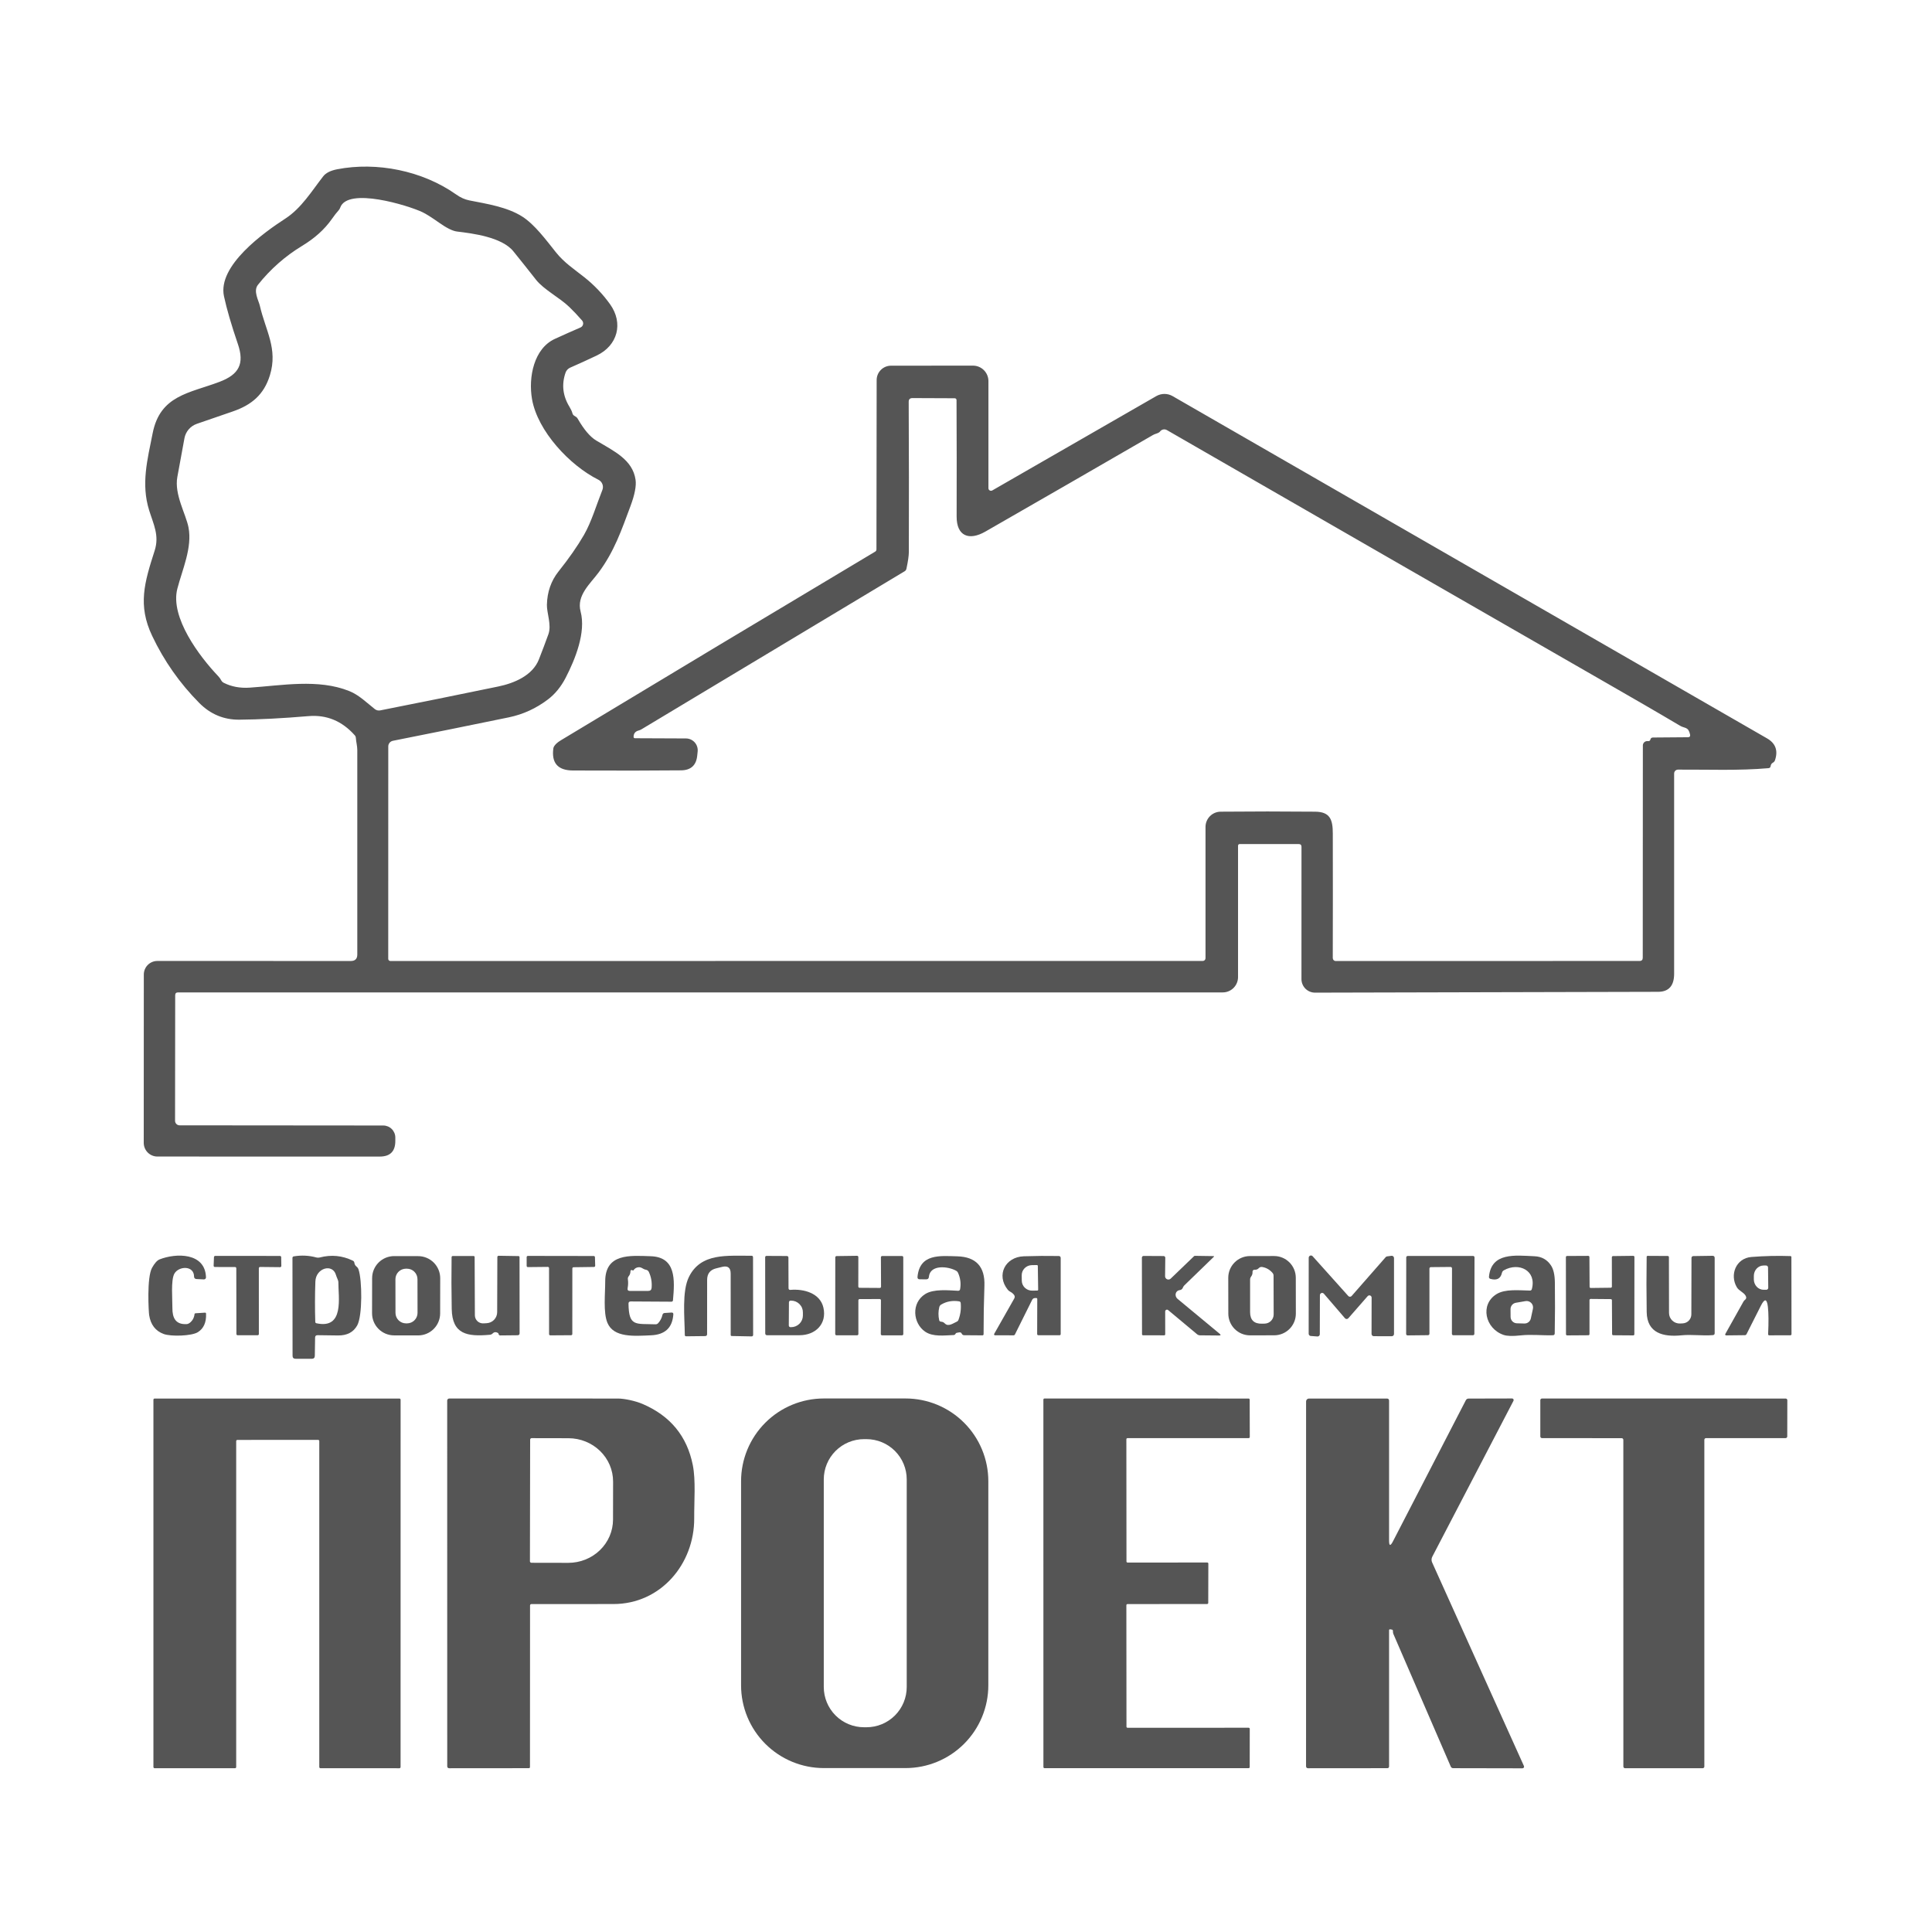 <?xml version="1.0" encoding="UTF-8"?> <svg xmlns="http://www.w3.org/2000/svg" width="300" height="300" viewBox="0 0 300 300" fill="none"> <path d="M27.204 154.546L27.183 174.032C27.183 174.125 27.201 174.218 27.236 174.303C27.272 174.389 27.324 174.468 27.39 174.533C27.456 174.599 27.534 174.651 27.62 174.687C27.706 174.722 27.798 174.741 27.891 174.741L59.512 174.768C60.008 174.768 60.485 174.965 60.836 175.316C61.187 175.667 61.385 176.144 61.385 176.641V177.172C61.385 178.786 60.578 179.592 58.964 179.592L24.44 179.587C23.878 179.587 23.339 179.363 22.941 178.964C22.544 178.566 22.32 178.025 22.32 177.462L22.331 151.326C22.331 150.766 22.553 150.23 22.947 149.834C23.342 149.439 23.877 149.217 24.435 149.217L54.478 149.222C55.147 149.222 55.481 148.887 55.481 148.218C55.471 137.303 55.471 126.725 55.481 116.485C55.481 115.825 55.304 115.261 55.256 114.574C55.245 114.421 55.188 114.286 55.084 114.172C53.106 111.95 50.71 110.959 47.898 111.199C43.866 111.542 40.29 111.726 37.17 111.752C34.751 111.773 32.671 110.904 30.928 109.143C27.905 106.091 25.472 102.625 23.63 98.743C21.365 93.977 22.417 90.472 24.016 85.498C24.767 83.152 23.839 81.419 23.163 79.251C21.875 75.124 22.9 71.356 23.7 67.288C24.864 61.369 29.372 61.074 34.084 59.292C37.127 58.143 37.98 56.48 36.939 53.426C35.927 50.464 35.208 47.995 34.782 46.02C33.746 41.249 41.002 36.086 44.313 33.939C46.803 32.324 48.403 29.667 50.19 27.376C50.601 26.85 51.32 26.487 52.347 26.286C58.503 25.09 65.603 26.496 70.857 30.215C71.515 30.68 72.186 30.98 72.87 31.116C75.58 31.653 78.735 32.131 81.086 33.623C83.018 34.846 84.789 37.261 86.335 39.193C87.612 40.787 89.152 41.796 90.725 43.041C92.256 44.254 93.59 45.653 94.728 47.238C96.832 50.174 95.93 53.657 92.635 55.218C91.186 55.905 89.818 56.53 88.53 57.091C88.365 57.164 88.218 57.27 88.096 57.402C87.974 57.534 87.881 57.689 87.821 57.859C87.181 59.691 87.383 61.462 88.428 63.172C88.657 63.551 88.809 63.882 88.884 64.165C88.925 64.33 89.029 64.472 89.174 64.562C89.274 64.619 89.369 64.678 89.458 64.739C89.551 64.803 89.63 64.889 89.694 64.997C90.674 66.707 91.642 67.846 92.598 68.415C95.437 70.1 98.233 71.404 98.689 74.496C98.828 75.44 98.564 76.809 97.895 78.601C96.51 82.31 95.404 85.589 92.957 88.889C91.648 90.65 89.49 92.463 90.156 94.959C91.009 98.168 89.34 102.322 87.848 105.22C87.115 106.641 86.19 107.773 85.073 108.617C83.242 110.006 81.224 110.929 79.02 111.387C73.016 112.625 67.011 113.839 61.004 115.031C60.802 115.072 60.621 115.181 60.49 115.34C60.36 115.5 60.289 115.7 60.29 115.905L60.285 148.895C60.285 148.981 60.319 149.065 60.38 149.126C60.442 149.188 60.525 149.222 60.612 149.222L186.762 149.217C186.876 149.217 186.985 149.172 187.066 149.092C187.146 149.013 187.191 148.905 187.191 148.793V128.404C187.191 127.781 187.437 127.183 187.875 126.74C188.313 126.297 188.908 126.045 189.531 126.038C194.347 125.991 199.24 125.991 204.209 126.038C206.56 126.054 206.957 127.304 206.957 129.44C206.971 135.93 206.97 142.37 206.952 148.76C206.952 148.884 207.001 149.003 207.089 149.091C207.176 149.178 207.295 149.227 207.419 149.227L254.592 149.217C254.921 149.217 255.086 149.05 255.086 148.718L255.102 115.75C255.102 115.655 255.122 115.561 255.162 115.474C255.201 115.387 255.258 115.31 255.329 115.246C255.401 115.183 255.485 115.136 255.576 115.107C255.667 115.078 255.764 115.068 255.859 115.079C256.088 115.108 256.224 115.031 256.267 114.848C256.317 114.63 256.453 114.521 256.674 114.521L262.095 114.478C262.381 114.474 262.494 114.333 262.433 114.054C262.159 112.809 261.628 113.142 260.855 112.68C257.168 110.49 253.465 108.36 249.757 106.229C226.916 93.106 204.063 79.957 181.197 66.784C181.023 66.683 180.818 66.65 180.621 66.691C180.424 66.731 180.249 66.843 180.129 67.004C180.039 67.125 179.859 67.231 179.587 67.32C179.344 67.395 179.154 67.474 179.018 67.556C170.356 72.569 161.685 77.566 153.005 82.546C150.467 84 148.535 83.249 148.546 80.201C148.564 74.168 148.558 68.141 148.53 62.12C148.53 62.047 148.5 61.977 148.448 61.925C148.396 61.872 148.325 61.842 148.251 61.841L141.682 61.814C141.292 61.814 141.098 62.009 141.102 62.399C141.141 70.177 141.149 77.956 141.124 85.734C141.12 86.306 140.997 87.163 140.753 88.304C140.717 88.483 140.621 88.619 140.463 88.712L99.623 113.238C99.48 113.324 99.329 113.388 99.172 113.431C98.657 113.564 98.394 113.886 98.383 114.397C98.379 114.555 98.456 114.633 98.614 114.633L106.514 114.666C106.769 114.667 107.021 114.721 107.254 114.825C107.487 114.929 107.696 115.081 107.868 115.27C108.039 115.46 108.169 115.683 108.249 115.925C108.329 116.168 108.357 116.424 108.333 116.678L108.268 117.306C108.122 118.834 107.281 119.605 105.746 119.619C101.546 119.662 95.95 119.669 88.959 119.641C86.619 119.63 85.608 118.478 85.927 116.184C85.955 115.981 86.116 115.735 86.41 115.449C86.574 115.292 86.805 115.124 87.102 114.945C103.342 105.149 119.603 95.388 135.886 85.664C136.025 85.582 136.095 85.46 136.095 85.299L136.127 59.013C136.127 58.423 136.361 57.857 136.778 57.44C137.194 57.022 137.759 56.787 138.349 56.785L151.084 56.775C151.399 56.775 151.711 56.837 152.002 56.958C152.293 57.079 152.558 57.256 152.78 57.479C153.003 57.702 153.18 57.967 153.3 58.259C153.421 58.551 153.483 58.863 153.483 59.179V75.811C153.483 75.88 153.501 75.949 153.536 76.009C153.571 76.07 153.621 76.12 153.682 76.154C153.743 76.189 153.812 76.207 153.883 76.207C153.953 76.207 154.023 76.189 154.084 76.154L179.555 61.503C179.939 61.284 180.373 61.169 180.815 61.169C181.256 61.169 181.689 61.284 182.072 61.503C212.837 79.213 243.608 96.93 274.385 114.655C275.708 115.417 276.122 116.544 275.624 118.036C275.564 118.215 275.449 118.349 275.281 118.438C275.091 118.542 274.979 118.716 274.943 118.959C274.918 119.156 274.807 119.263 274.61 119.281C269.963 119.689 265.213 119.48 260.555 119.506C260.396 119.508 260.245 119.572 260.133 119.684C260.022 119.797 259.959 119.949 259.959 120.108C259.959 130.412 259.959 140.777 259.959 151.202C259.959 153.07 259.129 154.006 257.469 154.009C239.63 154.056 221.875 154.099 204.204 154.138C203.927 154.139 203.652 154.085 203.395 153.979C203.139 153.874 202.906 153.719 202.709 153.524C202.513 153.328 202.357 153.096 202.251 152.84C202.144 152.585 202.09 152.311 202.09 152.034L202.095 131.496C202.095 131.209 201.952 131.066 201.666 131.066L192.531 131.061C192.338 131.061 192.242 131.158 192.242 131.351V151.723C192.242 152.035 192.18 152.344 192.061 152.633C191.942 152.921 191.767 153.183 191.547 153.404C191.327 153.625 191.065 153.8 190.777 153.919C190.489 154.039 190.181 154.1 189.87 154.1H27.649C27.352 154.1 27.204 154.249 27.204 154.546ZM92.93 74.501C88.46 72.274 83.485 66.939 82.615 61.997C82.014 58.556 82.911 54.113 86.163 52.621C87.565 51.98 88.891 51.39 90.14 50.85C90.239 50.807 90.327 50.741 90.396 50.658C90.466 50.574 90.514 50.475 90.537 50.369C90.561 50.263 90.559 50.152 90.532 50.046C90.505 49.941 90.453 49.843 90.381 49.761C89.716 48.998 89.054 48.299 88.395 47.662C86.898 46.218 84.419 44.957 83.222 43.428C82.07 41.957 80.905 40.494 79.728 39.038C77.925 36.794 73.342 36.242 70.964 35.952C70.288 35.87 69.363 35.413 68.19 34.583C67.02 33.757 66.156 33.211 65.598 32.947C63.456 31.922 53.957 28.98 52.825 32.249C52.767 32.413 52.68 32.558 52.562 32.684C52.294 32.97 51.936 33.429 51.489 34.063C50.383 35.63 48.862 36.998 46.927 38.168C44.279 39.775 41.988 41.794 40.052 44.227C39.285 45.193 40.17 46.685 40.347 47.469C41.233 51.333 43.175 54.14 41.914 58.261C40.991 61.278 39.075 62.882 36.14 63.891C34.133 64.582 32.274 65.222 30.564 65.812C30.075 65.982 29.64 66.278 29.302 66.67C28.965 67.062 28.737 67.536 28.642 68.045C28.306 69.87 27.938 71.877 27.537 74.066C27.038 76.771 28.862 79.798 29.27 81.896C29.877 85.047 28.304 88.449 27.537 91.417C26.383 95.866 30.993 101.963 33.875 104.984C34.068 105.184 34.229 105.408 34.358 105.655C34.447 105.816 34.572 105.938 34.734 106.02C35.921 106.625 37.268 106.877 38.775 106.777C43.75 106.449 49.39 105.365 54.236 107.308C55.723 107.904 56.904 109.079 58.197 110.104C58.314 110.198 58.451 110.265 58.598 110.3C58.744 110.335 58.897 110.338 59.045 110.308C65.109 109.109 71.218 107.873 77.372 106.599C79.83 106.09 82.696 104.909 83.683 102.387C84.192 101.091 84.683 99.787 85.159 98.474C85.669 97.052 84.896 95.163 84.923 93.918C84.97 91.918 85.571 90.192 86.726 88.739C88.358 86.692 89.676 84.798 90.682 83.056C91.846 81.038 92.614 78.397 93.537 76.079C93.652 75.789 93.654 75.467 93.541 75.175C93.429 74.882 93.211 74.642 92.93 74.501Z" fill="#555555"></path> <path d="M29.421 205.444C29.879 205.104 30.142 204.639 30.21 204.049C30.212 204.017 30.227 203.988 30.25 203.965C30.274 203.943 30.305 203.929 30.339 203.925L31.82 203.829C31.934 203.821 31.993 203.875 31.997 203.99C32.051 205.338 31.625 206.296 30.72 206.861C29.775 207.457 26.555 207.564 25.412 207.14C24.138 206.671 23.387 205.691 23.158 204.199C23.088 203.711 22.766 198.371 23.614 196.852C24.015 196.14 24.403 195.709 24.779 195.558C27.323 194.555 31.863 194.469 31.986 198.338C31.988 198.382 31.98 198.426 31.964 198.467C31.948 198.508 31.923 198.545 31.892 198.575C31.861 198.606 31.823 198.63 31.782 198.646C31.741 198.661 31.697 198.668 31.654 198.666L30.478 198.607C30.386 198.603 30.298 198.563 30.234 198.496C30.17 198.429 30.135 198.34 30.135 198.247C30.135 196.46 27.757 196.578 27.081 197.764C26.502 198.768 26.786 201.854 26.77 203.093C26.754 204.655 27.28 205.696 28.97 205.605C29.135 205.598 29.285 205.544 29.421 205.444Z" fill="#555555"></path> <path d="M40.192 196.927L40.197 207.145C40.197 207.196 40.177 207.245 40.14 207.282C40.104 207.318 40.055 207.338 40.004 207.338H36.902C36.851 207.338 36.801 207.318 36.765 207.282C36.729 207.245 36.709 207.196 36.709 207.145L36.693 196.937C36.693 196.886 36.672 196.837 36.636 196.801C36.6 196.765 36.551 196.744 36.499 196.744L33.36 196.739C33.334 196.738 33.309 196.732 33.286 196.722C33.263 196.712 33.242 196.697 33.225 196.678C33.207 196.66 33.194 196.638 33.185 196.615C33.175 196.591 33.171 196.566 33.172 196.54L33.226 195.204C33.227 195.154 33.248 195.106 33.284 195.071C33.32 195.036 33.368 195.016 33.419 195.016L43.471 195.021C43.522 195.021 43.571 195.042 43.607 195.078C43.644 195.114 43.664 195.163 43.664 195.215L43.685 196.567C43.686 196.593 43.681 196.62 43.672 196.644C43.662 196.668 43.647 196.691 43.629 196.709C43.61 196.728 43.588 196.742 43.564 196.752C43.539 196.762 43.513 196.766 43.487 196.766L40.385 196.733C40.334 196.733 40.285 196.754 40.248 196.79C40.212 196.826 40.192 196.875 40.192 196.927Z" fill="#555555"></path> <path d="M48.928 207.698L48.885 210.531C48.878 210.839 48.721 210.993 48.413 210.993L45.896 210.988C45.585 210.988 45.429 210.832 45.429 210.521L45.413 195.338C45.413 195.192 45.485 195.107 45.628 195.086C46.812 194.889 47.975 194.946 49.116 195.258C49.291 195.304 49.467 195.306 49.642 195.263C51.435 194.794 53.15 194.959 54.789 195.757C54.928 195.825 55.007 195.934 55.025 196.084C55.057 196.328 55.17 196.526 55.363 196.68C55.51 196.794 55.612 196.939 55.669 197.115C56.243 198.751 56.291 204.301 55.476 205.793C54.892 206.862 53.892 207.388 52.476 207.37C51.027 207.353 49.971 207.338 49.309 207.328C49.059 207.328 48.932 207.451 48.928 207.698ZM52.175 197.995C51.655 196.138 49.046 196.884 48.971 198.988C48.896 201.084 48.891 203.172 48.955 205.251C48.959 205.376 49.02 205.451 49.138 205.476C53.501 206.426 52.529 201.467 52.54 199.041C52.54 198.832 52.261 198.311 52.175 197.995Z" fill="#555555"></path> <path d="M68.346 203.945C68.344 204.853 67.982 205.724 67.339 206.365C66.696 207.006 65.824 207.365 64.916 207.363L61.191 207.357C60.742 207.356 60.297 207.267 59.882 207.094C59.467 206.921 59.09 206.668 58.772 206.35C58.455 206.031 58.203 205.653 58.032 205.237C57.86 204.822 57.773 204.376 57.773 203.927L57.783 198.463C57.785 197.555 58.147 196.685 58.79 196.044C59.433 195.403 60.305 195.044 61.213 195.045L64.937 195.052C65.387 195.053 65.832 195.142 66.247 195.315C66.662 195.488 67.039 195.74 67.357 196.059C67.674 196.377 67.926 196.755 68.097 197.171C68.268 197.587 68.356 198.032 68.355 198.482L68.346 203.945ZM64.826 198.631C64.825 198.198 64.652 197.783 64.346 197.478C64.039 197.172 63.624 197.001 63.191 197.002L63.03 197.002C62.816 197.003 62.604 197.045 62.406 197.128C62.208 197.21 62.029 197.33 61.877 197.482C61.726 197.634 61.606 197.814 61.525 198.012C61.443 198.21 61.401 198.422 61.402 198.637L61.411 203.864C61.411 204.296 61.584 204.711 61.891 205.017C62.197 205.322 62.612 205.493 63.045 205.492L63.206 205.492C63.42 205.492 63.632 205.449 63.83 205.367C64.028 205.285 64.208 205.164 64.359 205.012C64.51 204.861 64.63 204.68 64.712 204.482C64.793 204.284 64.835 204.072 64.835 203.858L64.826 198.631Z" fill="#555555"></path> <path d="M75.569 205.465C76.01 205.442 76.425 205.251 76.729 204.931C77.032 204.612 77.201 204.188 77.201 203.748L77.228 195.22C77.228 195.066 77.304 194.991 77.458 194.995L80.501 195.043C80.616 195.047 80.673 195.106 80.673 195.22L80.684 207.016C80.684 207.227 80.58 207.335 80.372 207.338L77.673 207.365C77.622 207.366 77.571 207.351 77.528 207.321C77.486 207.291 77.454 207.248 77.437 207.199C77.422 207.156 77.408 207.111 77.394 207.065C77.383 207.032 77.364 207.005 77.335 206.984C77.013 206.798 76.734 206.823 76.498 207.059C76.376 207.181 76.231 207.249 76.063 207.263C72.558 207.574 70.213 207.209 70.143 203.243C70.093 200.528 70.086 197.855 70.122 195.226C70.126 195.097 70.192 195.032 70.32 195.032H73.519C73.641 195.032 73.702 195.091 73.702 195.209L73.739 204.242C73.74 204.412 73.775 204.58 73.842 204.736C73.91 204.892 74.009 205.033 74.133 205.15C74.257 205.267 74.403 205.357 74.564 205.416C74.724 205.475 74.894 205.501 75.065 205.492L75.569 205.465Z" fill="#555555"></path> <path d="M85.068 196.723L81.966 196.755C81.916 196.755 81.869 196.735 81.833 196.7C81.798 196.665 81.778 196.617 81.778 196.567V195.204C81.778 195.154 81.798 195.106 81.833 195.071C81.869 195.036 81.916 195.016 81.966 195.016L92.195 195.032C92.244 195.032 92.291 195.051 92.326 195.085C92.361 195.119 92.382 195.166 92.383 195.215L92.421 196.54C92.421 196.565 92.417 196.59 92.408 196.613C92.4 196.636 92.386 196.657 92.369 196.675C92.352 196.693 92.332 196.707 92.31 196.717C92.287 196.727 92.263 196.733 92.238 196.733L89.056 196.776C89.007 196.778 88.96 196.798 88.926 196.833C88.892 196.868 88.873 196.915 88.873 196.964L88.868 207.145C88.868 207.195 88.848 207.243 88.813 207.278C88.778 207.313 88.73 207.333 88.68 207.333L85.449 207.354C85.399 207.354 85.352 207.334 85.316 207.299C85.281 207.264 85.261 207.216 85.261 207.166L85.256 196.911C85.256 196.886 85.251 196.861 85.242 196.839C85.232 196.816 85.218 196.795 85.201 196.778C85.183 196.76 85.163 196.746 85.14 196.737C85.117 196.728 85.093 196.723 85.068 196.723Z" fill="#555555"></path> <path d="M97.594 202.433C97.642 206.029 98.683 205.524 101.775 205.637C101.95 205.644 102.097 205.58 102.215 205.444C102.544 205.072 102.762 204.644 102.869 204.161C102.887 204.085 102.927 204.017 102.985 203.966C103.044 203.916 103.116 203.886 103.191 203.882L104.259 203.812C104.474 203.798 104.572 203.896 104.555 204.108C104.404 206.201 103.245 207.247 101.098 207.344C98.458 207.462 95.292 207.735 94.32 205.406C93.649 203.802 93.982 200.877 93.977 198.972C93.971 194.587 97.873 194.963 101.029 195.065C104.989 195.188 104.785 198.719 104.501 201.896C104.487 202.05 104.403 202.127 104.249 202.127L97.932 202.09C97.703 202.09 97.59 202.204 97.594 202.433ZM98.238 197.265C98.188 197.226 98.125 197.208 98.05 197.211C98.01 197.213 97.972 197.23 97.943 197.26C97.915 197.29 97.9 197.33 97.9 197.372C97.9 197.684 97.809 197.95 97.626 198.172C97.512 198.315 97.469 198.476 97.497 198.655C97.558 199.106 97.546 199.557 97.46 200.007C97.399 200.308 97.521 200.458 97.825 200.458L100.658 200.453C100.98 200.453 101.156 200.292 101.184 199.97C101.256 199.097 101.111 198.274 100.75 197.501C100.708 197.415 100.647 197.34 100.571 197.282C100.496 197.224 100.408 197.185 100.315 197.168C99.794 197.077 99.655 196.739 99.156 196.777C98.826 196.802 98.564 196.957 98.367 197.243C98.331 197.294 98.288 197.301 98.238 197.265Z" fill="#555555"></path> <path d="M112.143 196.718L111.209 196.948C110.275 197.174 109.807 197.769 109.803 198.736L109.798 207.151C109.798 207.358 109.694 207.464 109.487 207.467L106.556 207.499C106.41 207.503 106.336 207.431 106.336 207.285C106.309 204.553 105.869 200.528 106.975 198.285C108.853 194.474 112.98 195.032 116.673 194.99C116.844 194.986 116.93 195.07 116.93 195.242L116.946 207.295C116.946 207.325 116.94 207.354 116.929 207.381C116.918 207.408 116.901 207.432 116.88 207.453C116.859 207.473 116.834 207.49 116.807 207.5C116.779 207.511 116.75 207.516 116.721 207.515L113.635 207.456C113.521 207.456 113.463 207.399 113.463 207.285L113.458 197.748C113.454 196.85 113.016 196.507 112.143 196.718Z" fill="#555555"></path> <path d="M122.742 200.292C124.798 200.109 127.352 200.785 127.862 203.061C128.426 205.589 126.612 207.333 124.143 207.333C122.465 207.336 120.794 207.338 119.131 207.338C118.927 207.338 118.825 207.236 118.825 207.032L118.814 195.215C118.814 195.162 118.835 195.112 118.872 195.074C118.909 195.037 118.96 195.016 119.013 195.016L122.168 195.032C122.34 195.036 122.426 195.122 122.426 195.29L122.442 200.013C122.442 200.216 122.542 200.309 122.742 200.292ZM122.506 202.218L122.485 205.825C122.485 205.893 122.512 205.959 122.56 206.007C122.609 206.055 122.674 206.082 122.742 206.082H122.834C123.074 206.084 123.312 206.038 123.535 205.948C123.757 205.858 123.96 205.725 124.131 205.557C124.302 205.389 124.438 205.189 124.531 204.969C124.624 204.749 124.673 204.513 124.674 204.274V203.791C124.676 203.552 124.63 203.315 124.539 203.094C124.449 202.872 124.315 202.671 124.146 202.501C123.977 202.331 123.776 202.196 123.555 202.103C123.333 202.011 123.095 201.962 122.855 201.961H122.764C122.73 201.961 122.697 201.967 122.665 201.98C122.634 201.993 122.606 202.012 122.582 202.036C122.558 202.06 122.539 202.088 122.526 202.12C122.513 202.151 122.506 202.184 122.506 202.218Z" fill="#555555"></path> <path d="M133.288 201.912V207.15C133.288 207.202 133.268 207.251 133.232 207.287C133.195 207.323 133.146 207.343 133.095 207.343H129.886C129.834 207.343 129.785 207.323 129.749 207.287C129.713 207.251 129.692 207.202 129.692 207.15L129.703 195.236C129.703 195.185 129.723 195.136 129.76 195.1C129.796 195.063 129.845 195.043 129.896 195.043L133.09 195C133.141 195 133.19 195.02 133.226 195.057C133.262 195.093 133.283 195.142 133.283 195.193L133.277 199.776C133.277 199.828 133.298 199.877 133.334 199.913C133.37 199.949 133.419 199.97 133.471 199.97L136.615 199.991C136.667 199.991 136.716 199.971 136.752 199.934C136.788 199.898 136.809 199.849 136.809 199.798L136.787 195.225C136.787 195.174 136.808 195.125 136.844 195.089C136.88 195.053 136.929 195.032 136.98 195.032H140.066C140.117 195.032 140.167 195.053 140.203 195.089C140.239 195.125 140.259 195.174 140.259 195.225L140.265 207.156C140.265 207.207 140.244 207.256 140.208 207.292C140.172 207.328 140.123 207.349 140.072 207.349H136.964C136.913 207.349 136.864 207.328 136.828 207.292C136.791 207.256 136.771 207.207 136.771 207.156L136.793 201.907C136.793 201.856 136.772 201.807 136.736 201.77C136.7 201.734 136.651 201.714 136.599 201.714L133.481 201.719C133.43 201.719 133.381 201.739 133.345 201.776C133.308 201.812 133.288 201.861 133.288 201.912Z" fill="#555555"></path> <path d="M148.492 197.335C147.247 196.616 144.418 196.31 144.236 198.279C144.215 198.53 144.077 198.655 143.823 198.655L142.819 198.65C142.562 198.65 142.445 198.521 142.47 198.263C142.819 194.646 145.959 195.006 148.647 195.081C151.563 195.167 152.968 196.693 152.86 199.659C152.771 202.145 152.728 204.651 152.732 207.177C152.732 207.224 152.713 207.269 152.68 207.303C152.646 207.336 152.601 207.354 152.554 207.354L149.715 207.333C149.533 207.329 149.406 207.245 149.334 207.081C149.27 206.927 149.134 206.864 148.927 206.893C148.626 206.932 148.458 206.981 148.422 207.038C148.397 207.081 148.37 207.122 148.342 207.161C148.274 207.254 148.182 207.303 148.068 207.306C146.597 207.36 144.869 207.612 143.646 206.775C141.762 205.481 141.451 202.326 143.673 200.936C144.987 200.115 147.252 200.362 148.766 200.431C148.948 200.438 149.055 200.353 149.088 200.174C149.238 199.297 149.129 198.451 148.76 197.635C148.703 197.503 148.613 197.403 148.492 197.335ZM146.742 205.53C147.274 206.05 148.03 205.465 148.556 205.235C148.692 205.174 148.785 205.075 148.835 204.939C149.147 204.102 149.261 203.235 149.179 202.337C149.164 202.186 149.084 202.099 148.937 202.074C147.925 201.909 146.996 202.074 146.152 202.567C145.995 202.66 145.894 202.796 145.851 202.975C145.69 203.641 145.685 204.313 145.835 204.993C145.868 205.136 145.955 205.213 146.098 205.224C146.184 205.231 146.268 205.245 146.351 205.267C146.458 205.292 146.588 205.379 146.742 205.53Z" fill="#555555"></path> <path d="M160.889 201.558C160.828 201.558 160.766 201.56 160.701 201.564C160.504 201.571 160.361 201.662 160.272 201.837L157.589 207.231C157.546 207.31 157.479 207.349 157.39 207.349L154.497 207.344C154.472 207.343 154.448 207.336 154.427 207.323C154.405 207.311 154.388 207.293 154.375 207.271C154.363 207.249 154.356 207.225 154.356 207.2C154.356 207.175 154.362 207.151 154.374 207.129L157.492 201.633C157.606 201.426 157.59 201.229 157.444 201.043C157.279 200.843 157.084 200.685 156.859 200.571C156.712 200.496 156.587 200.394 156.483 200.265C154.648 197.984 156.097 195.172 158.984 195.075C160.787 195.014 162.589 195 164.388 195.032C164.599 195.036 164.705 195.143 164.705 195.354V207.14C164.705 207.272 164.639 207.338 164.506 207.338L161.249 207.333C161.116 207.333 161.05 207.267 161.05 207.134L161.066 201.725C161.066 201.61 161.007 201.555 160.889 201.558ZM161.206 200.26L161.152 196.578C161.152 196.541 161.137 196.505 161.111 196.479C161.085 196.453 161.05 196.438 161.013 196.438L160.229 196.449C159.805 196.455 159.4 196.625 159.105 196.922C158.809 197.219 158.646 197.618 158.651 198.032L158.662 198.87C158.665 199.075 158.709 199.277 158.792 199.466C158.875 199.654 158.995 199.825 159.145 199.968C159.296 200.111 159.474 200.223 159.669 200.299C159.864 200.375 160.073 200.413 160.283 200.41L161.066 200.399C161.085 200.399 161.103 200.395 161.12 200.388C161.137 200.381 161.152 200.371 161.165 200.358C161.178 200.345 161.188 200.33 161.195 200.313C161.202 200.296 161.206 200.278 161.206 200.26Z" fill="#555555"></path> <path d="M180.913 198.172C180.912 198.273 180.942 198.371 180.997 198.456C181.052 198.54 181.131 198.606 181.223 198.646C181.316 198.686 181.418 198.698 181.518 198.681C181.617 198.663 181.709 198.617 181.782 198.547L185.415 195.054C185.45 195.023 185.496 195.005 185.544 195.005L188.458 195.048C188.469 195.048 188.479 195.052 188.488 195.058C188.496 195.064 188.503 195.072 188.507 195.082C188.511 195.091 188.512 195.102 188.51 195.112C188.508 195.123 188.503 195.132 188.496 195.14L183.913 199.583C183.805 199.687 183.727 199.807 183.676 199.943C183.591 200.175 183.415 200.306 183.151 200.335C183.009 200.352 182.877 200.413 182.773 200.509C182.668 200.605 182.595 200.733 182.563 200.876C182.53 201.019 182.54 201.172 182.59 201.315C182.64 201.458 182.728 201.586 182.845 201.682L189.387 207.107C189.601 207.286 189.569 207.376 189.29 207.376L186.354 207.349C186.172 207.349 186.011 207.29 185.871 207.172L181.385 203.426C181.344 203.392 181.295 203.371 181.242 203.365C181.19 203.358 181.137 203.366 181.089 203.389C181.041 203.411 181.001 203.447 180.972 203.491C180.944 203.536 180.929 203.588 180.929 203.64L180.934 207.199C180.934 207.238 180.918 207.277 180.888 207.305C180.859 207.333 180.82 207.349 180.778 207.349L177.51 207.343C177.392 207.343 177.333 207.283 177.333 207.161L177.312 195.284C177.312 195.215 177.34 195.148 177.39 195.098C177.44 195.049 177.509 195.021 177.58 195.021L180.682 195.038C180.717 195.038 180.751 195.045 180.784 195.058C180.816 195.072 180.845 195.092 180.87 195.116C180.894 195.141 180.913 195.171 180.926 195.204C180.939 195.236 180.946 195.271 180.945 195.306L180.913 198.172Z" fill="#555555"></path> <path d="M201.219 203.97C201.22 204.412 201.134 204.851 200.965 205.26C200.796 205.669 200.549 206.041 200.236 206.355C199.924 206.668 199.553 206.917 199.144 207.087C198.736 207.257 198.298 207.345 197.855 207.346L194.109 207.352C193.666 207.353 193.228 207.267 192.819 207.098C192.41 206.93 192.038 206.682 191.724 206.369C191.411 206.057 191.162 205.686 190.992 205.277C190.822 204.869 190.734 204.431 190.733 203.988L190.723 198.417C190.722 197.975 190.809 197.536 190.977 197.127C191.146 196.718 191.394 196.346 191.706 196.033C192.019 195.719 192.39 195.47 192.798 195.3C193.207 195.13 193.645 195.042 194.088 195.041L197.834 195.035C198.276 195.034 198.715 195.12 199.124 195.289C199.533 195.458 199.905 195.705 200.218 196.018C200.532 196.33 200.781 196.701 200.951 197.11C201.121 197.518 201.209 197.957 201.21 198.399L201.219 203.97ZM196.39 205.53C196.761 205.519 197.113 205.363 197.372 205.097C197.63 204.83 197.775 204.474 197.774 204.102L197.758 198.092C197.758 197.923 197.703 197.777 197.592 197.652C197.163 197.151 196.631 196.847 195.998 196.739C195.791 196.703 195.613 196.762 195.467 196.916C195.284 197.106 195.07 197.188 194.823 197.163C194.779 197.158 194.734 197.163 194.692 197.177C194.651 197.192 194.612 197.215 194.581 197.246C194.549 197.277 194.524 197.314 194.509 197.355C194.493 197.397 194.487 197.441 194.49 197.485C194.512 197.761 194.438 198.009 194.27 198.231C194.166 198.371 194.114 198.526 194.114 198.698V203.743C194.118 204.974 194.733 205.573 195.961 205.541L196.39 205.53Z" fill="#555555"></path> <path d="M204.569 207.526L203.533 207.451C203.445 207.444 203.363 207.405 203.303 207.34C203.244 207.275 203.211 207.19 203.211 207.102L203.216 195.296C203.217 195.226 203.239 195.158 203.279 195.1C203.319 195.043 203.376 194.999 203.441 194.974C203.506 194.949 203.578 194.944 203.646 194.961C203.714 194.977 203.776 195.013 203.823 195.065L209.361 201.242C209.394 201.279 209.434 201.308 209.479 201.328C209.524 201.348 209.572 201.359 209.621 201.359C209.671 201.359 209.719 201.348 209.764 201.328C209.809 201.308 209.849 201.279 209.882 201.242L215.173 195.204C215.229 195.142 215.305 195.102 215.388 195.092L216.064 195C216.113 194.994 216.164 194.997 216.211 195.011C216.259 195.025 216.303 195.05 216.341 195.082C216.378 195.115 216.409 195.155 216.429 195.2C216.45 195.245 216.461 195.294 216.461 195.344V207.14C216.461 207.232 216.425 207.321 216.359 207.387C216.294 207.452 216.205 207.489 216.113 207.489L213.322 207.483C213.276 207.483 213.231 207.474 213.188 207.457C213.146 207.439 213.108 207.414 213.075 207.381C213.043 207.349 213.017 207.31 213 207.268C212.982 207.226 212.973 207.18 212.973 207.135L212.984 201.494C212.984 201.423 212.963 201.353 212.922 201.295C212.882 201.236 212.825 201.191 212.758 201.166C212.691 201.141 212.619 201.137 212.55 201.154C212.481 201.172 212.419 201.21 212.372 201.263L209.367 204.698C209.333 204.735 209.293 204.765 209.247 204.785C209.202 204.805 209.152 204.816 209.102 204.815C209.053 204.815 209.003 204.803 208.958 204.782C208.913 204.761 208.873 204.731 208.841 204.693L205.567 200.882C205.52 200.829 205.458 200.791 205.389 200.773C205.32 200.756 205.247 200.76 205.181 200.785C205.114 200.81 205.057 200.855 205.017 200.914C204.976 200.972 204.955 201.042 204.955 201.113L204.939 207.178C204.939 207.225 204.929 207.272 204.911 207.316C204.892 207.36 204.864 207.399 204.829 207.432C204.795 207.465 204.754 207.49 204.709 207.506C204.664 207.522 204.616 207.529 204.569 207.526Z" fill="#555555"></path> <path d="M221.962 196.98V207.107C221.962 207.166 221.939 207.222 221.898 207.263C221.857 207.304 221.801 207.327 221.742 207.327L218.565 207.36C218.507 207.36 218.451 207.336 218.41 207.295C218.368 207.254 218.345 207.198 218.345 207.14L218.361 195.247C218.361 195.218 218.367 195.189 218.378 195.163C218.389 195.136 218.405 195.112 218.426 195.091C218.446 195.071 218.47 195.055 218.497 195.044C218.524 195.033 218.552 195.027 218.581 195.027L228.741 195.021C228.769 195.021 228.798 195.027 228.825 195.038C228.851 195.049 228.876 195.065 228.896 195.086C228.917 195.106 228.933 195.131 228.944 195.157C228.955 195.184 228.961 195.213 228.961 195.242L228.939 207.118C228.939 207.176 228.916 207.232 228.875 207.274C228.833 207.315 228.777 207.338 228.719 207.338H225.671C225.612 207.338 225.556 207.315 225.515 207.274C225.474 207.232 225.451 207.176 225.451 207.118L225.467 196.953C225.467 196.925 225.461 196.896 225.45 196.869C225.439 196.843 225.423 196.818 225.402 196.798C225.382 196.777 225.358 196.761 225.331 196.75C225.304 196.739 225.276 196.733 225.247 196.733L222.182 196.76C222.124 196.76 222.068 196.783 222.027 196.825C221.986 196.866 221.962 196.922 221.962 196.98Z" fill="#555555"></path> <path d="M237.864 200.174C238.637 197.297 235.857 195.939 233.523 197.249C233.362 197.338 233.262 197.471 233.222 197.646C233.018 198.551 232.417 198.862 231.419 198.58C231.353 198.561 231.295 198.52 231.256 198.465C231.216 198.409 231.198 198.341 231.204 198.274C231.553 194.426 235.299 194.936 238.288 195.07C239.405 195.124 240.258 195.605 240.848 196.514C241.228 197.093 241.424 197.968 241.439 199.138C241.474 201.775 241.467 204.41 241.417 207.043C241.414 207.236 241.315 207.335 241.122 207.338C239.383 207.387 237.816 207.172 236.061 207.365C234.866 207.497 233.999 207.469 233.458 207.279C230.603 206.286 229.777 202.573 232.369 200.957C233.716 200.115 235.895 200.372 237.558 200.399C237.719 200.403 237.821 200.327 237.864 200.174ZM236.705 205.514C236.938 205.52 237.166 205.445 237.35 205.3C237.533 205.156 237.66 204.953 237.709 204.725L238.031 203.233C238.066 203.073 238.061 202.906 238.017 202.748C237.972 202.591 237.889 202.446 237.776 202.328C237.662 202.209 237.521 202.121 237.366 202.07C237.21 202.019 237.044 202.007 236.882 202.036L235.385 202.293C235.151 202.333 234.939 202.455 234.786 202.637C234.634 202.819 234.551 203.049 234.553 203.286L234.564 204.494C234.567 204.752 234.669 204.999 234.85 205.184C235.032 205.368 235.277 205.474 235.535 205.481L236.705 205.514Z" fill="#555555"></path> <path d="M246.816 201.875V207.161C246.816 207.208 246.797 207.253 246.764 207.286C246.731 207.319 246.686 207.338 246.639 207.338L243.344 207.36C243.297 207.36 243.252 207.341 243.218 207.308C243.185 207.275 243.166 207.229 243.166 207.182L243.15 195.204C243.15 195.157 243.169 195.112 243.202 195.079C243.235 195.045 243.281 195.027 243.327 195.027L246.628 195.011C246.675 195.011 246.72 195.029 246.753 195.063C246.786 195.096 246.805 195.141 246.805 195.188L246.832 199.819C246.832 199.866 246.851 199.911 246.884 199.945C246.917 199.978 246.962 199.996 247.009 199.996L250.116 199.959C250.163 199.959 250.208 199.94 250.242 199.907C250.275 199.874 250.294 199.829 250.294 199.782L250.288 195.22C250.288 195.173 250.307 195.128 250.34 195.095C250.373 195.062 250.418 195.043 250.465 195.043L253.616 195.005C253.662 195.005 253.708 195.024 253.741 195.057C253.774 195.09 253.793 195.136 253.793 195.182L253.782 207.182C253.782 207.229 253.763 207.275 253.73 207.308C253.697 207.341 253.652 207.36 253.605 207.36L250.503 207.338C250.456 207.338 250.411 207.319 250.378 207.286C250.344 207.253 250.326 207.208 250.326 207.161L250.299 201.902C250.299 201.855 250.28 201.81 250.247 201.776C250.214 201.743 250.169 201.725 250.122 201.725L246.993 201.698C246.97 201.698 246.947 201.702 246.925 201.711C246.904 201.72 246.884 201.733 246.868 201.75C246.851 201.766 246.838 201.786 246.829 201.807C246.82 201.829 246.816 201.852 246.816 201.875Z" fill="#555555"></path> <path d="M260.893 205.513L261.301 205.492C261.66 205.473 261.997 205.318 262.245 205.058C262.492 204.799 262.631 204.455 262.632 204.097L262.653 195.36C262.653 195.152 262.757 195.047 262.964 195.043L265.911 195C266.14 194.997 266.254 195.109 266.254 195.338V207.016C266.254 207.199 266.161 207.299 265.975 207.317C264.311 207.451 262.707 207.183 261.075 207.349C258.301 207.623 255.752 207.043 255.698 203.742C255.651 200.823 255.65 197.964 255.693 195.166C255.696 195.063 255.75 195.011 255.854 195.011L258.955 195.027C259.084 195.027 259.149 195.093 259.149 195.225L259.165 203.871C259.164 204.094 259.21 204.314 259.297 204.519C259.385 204.724 259.514 204.908 259.675 205.062C259.837 205.216 260.028 205.335 260.238 205.412C260.447 205.49 260.67 205.524 260.893 205.513Z" fill="#555555"></path> <path d="M274.514 202.911C274.37 201.658 274.014 201.594 273.446 202.717L271.197 207.172C271.173 207.218 271.136 207.258 271.092 207.285C271.047 207.312 270.996 207.327 270.945 207.327L268.025 207.36C268 207.359 267.976 207.352 267.955 207.339C267.933 207.327 267.915 207.309 267.903 207.287C267.891 207.265 267.884 207.241 267.884 207.216C267.884 207.191 267.89 207.167 267.902 207.145L270.725 202.106C270.785 201.998 270.864 201.909 270.961 201.837C271.172 201.68 271.209 201.474 271.073 201.22C270.768 200.657 270.032 200.463 269.694 199.884C268.556 197.957 269.549 195.376 271.959 195.183C273.991 195.022 276.007 194.975 278.007 195.043C278.115 195.047 278.168 195.102 278.168 195.209L278.184 207.172C278.184 207.216 278.166 207.259 278.134 207.291C278.102 207.323 278.059 207.342 278.013 207.344L274.717 207.349C274.695 207.349 274.672 207.344 274.651 207.336C274.63 207.327 274.611 207.314 274.596 207.298C274.58 207.282 274.568 207.263 274.561 207.242C274.553 207.221 274.55 207.199 274.551 207.177C274.641 205.327 274.628 203.905 274.514 202.911ZM274.573 199.964L274.54 196.809C274.539 196.728 274.506 196.652 274.449 196.596C274.392 196.54 274.315 196.508 274.234 196.508H273.832C273.633 196.51 273.437 196.554 273.254 196.637C273.071 196.721 272.905 196.842 272.766 196.994C272.627 197.146 272.517 197.326 272.443 197.523C272.369 197.721 272.332 197.932 272.335 198.145V198.671C272.339 199.101 272.503 199.511 272.79 199.812C273.076 200.113 273.463 200.28 273.864 200.276H274.267C274.307 200.276 274.348 200.267 274.385 200.252C274.422 200.236 274.456 200.213 274.485 200.184C274.513 200.155 274.536 200.121 274.551 200.083C274.566 200.045 274.573 200.005 274.573 199.964Z" fill="#555555"></path> <path d="M36.676 223.771V274.385C36.676 274.409 36.672 274.432 36.663 274.454C36.654 274.477 36.64 274.497 36.623 274.514C36.606 274.531 36.586 274.544 36.564 274.553C36.542 274.562 36.518 274.567 36.494 274.567H24.006C23.957 274.567 23.911 274.548 23.877 274.514C23.843 274.479 23.823 274.433 23.823 274.385V217.347C23.823 217.299 23.843 217.252 23.877 217.218C23.911 217.184 23.957 217.165 24.006 217.165H62.024C62.072 217.165 62.118 217.184 62.153 217.218C62.187 217.252 62.206 217.299 62.206 217.347L62.201 274.39C62.201 274.438 62.181 274.485 62.147 274.519C62.113 274.553 62.067 274.572 62.018 274.572L49.761 274.567C49.712 274.567 49.666 274.548 49.632 274.514C49.597 274.479 49.578 274.433 49.578 274.385V223.766C49.578 223.717 49.559 223.671 49.525 223.637C49.49 223.602 49.444 223.583 49.396 223.583L36.859 223.589C36.811 223.589 36.764 223.608 36.73 223.642C36.696 223.676 36.676 223.723 36.676 223.771Z" fill="#555555"></path> <path d="M82.514 249.08C82.458 249.08 82.405 249.103 82.366 249.142C82.326 249.181 82.305 249.234 82.305 249.29L82.294 274.374C82.294 274.499 82.233 274.562 82.111 274.562L69.773 274.572C69.555 274.572 69.446 274.463 69.446 274.245L69.44 217.476C69.44 217.392 69.474 217.311 69.533 217.252C69.593 217.193 69.673 217.159 69.757 217.159C78.433 217.166 87.158 217.168 95.931 217.165C96.966 217.159 98.694 217.54 99.768 218.002C104.09 219.848 106.694 223.02 107.582 227.517C108.049 229.9 107.78 233.045 107.796 235.75C107.834 242.85 102.601 249.075 95.254 249.075C90.986 249.075 86.739 249.077 82.514 249.08ZM82.321 223.546L82.288 242.436C82.288 242.498 82.313 242.556 82.356 242.6C82.399 242.643 82.458 242.667 82.519 242.667L88.24 242.678C89.151 242.679 90.054 242.507 90.897 242.17C91.739 241.834 92.505 241.34 93.15 240.716C93.796 240.093 94.308 239.352 94.658 238.537C95.008 237.721 95.189 236.847 95.19 235.964L95.201 230.061C95.204 228.277 94.475 226.566 93.176 225.303C91.876 224.04 90.113 223.328 88.272 223.326L82.551 223.315C82.49 223.315 82.431 223.339 82.388 223.382C82.345 223.426 82.321 223.484 82.321 223.546Z" fill="#555555"></path> <path d="M175.089 242.635L187.46 242.624C187.505 242.624 187.549 242.642 187.581 242.675C187.613 242.707 187.631 242.75 187.631 242.796L187.615 248.898C187.615 248.944 187.597 248.987 187.565 249.019C187.533 249.052 187.489 249.07 187.444 249.07L175.073 249.08C175.051 249.08 175.028 249.085 175.008 249.094C174.987 249.102 174.968 249.115 174.952 249.131C174.936 249.147 174.923 249.166 174.915 249.186C174.906 249.207 174.902 249.23 174.902 249.252L174.918 268.116C174.918 268.162 174.936 268.205 174.968 268.238C175 268.27 175.044 268.288 175.089 268.288L193.889 268.283C193.935 268.283 193.978 268.301 194.011 268.333C194.043 268.365 194.061 268.409 194.061 268.454L194.055 274.39C194.055 274.435 194.037 274.479 194.005 274.511C193.973 274.544 193.929 274.562 193.884 274.562H162.193C162.171 274.562 162.148 274.557 162.127 274.549C162.107 274.54 162.088 274.527 162.072 274.511C162.056 274.495 162.043 274.477 162.035 274.456C162.026 274.435 162.021 274.412 162.021 274.39L162.016 217.331C162.016 217.285 162.034 217.242 162.066 217.209C162.099 217.177 162.142 217.159 162.188 217.159L193.878 217.165C193.924 217.165 193.968 217.183 194 217.215C194.032 217.247 194.05 217.291 194.05 217.336L194.066 223.138C194.066 223.183 194.048 223.227 194.016 223.259C193.984 223.291 193.94 223.309 193.894 223.309L175.073 223.315C175.051 223.315 175.028 223.319 175.008 223.328C174.987 223.337 174.968 223.349 174.952 223.365C174.936 223.381 174.923 223.4 174.915 223.421C174.906 223.442 174.902 223.464 174.902 223.487L174.918 242.463C174.918 242.509 174.936 242.553 174.968 242.585C175 242.617 175.044 242.635 175.089 242.635Z" fill="#555555"></path> <path d="M215.694 253.165V274.277C215.694 274.467 215.599 274.562 215.41 274.562L203.136 274.572C202.914 274.572 202.803 274.463 202.803 274.245L202.809 217.61C202.809 217.552 202.82 217.494 202.842 217.44C202.865 217.386 202.898 217.336 202.939 217.295C202.98 217.254 203.03 217.221 203.084 217.198C203.138 217.176 203.196 217.165 203.254 217.165H215.356C215.581 217.165 215.694 217.277 215.694 217.503V239.2C215.694 240.07 215.894 240.118 216.295 239.345L227.608 217.438C227.701 217.259 227.848 217.17 228.048 217.17L234.8 217.154C234.841 217.153 234.882 217.164 234.919 217.184C234.955 217.205 234.986 217.234 235.007 217.271C235.029 217.307 235.041 217.348 235.042 217.391C235.043 217.433 235.034 217.476 235.014 217.513L222.402 241.728C222.332 241.864 222.294 242.014 222.29 242.167C222.286 242.321 222.317 242.473 222.381 242.614L236.635 274.224C236.653 274.262 236.661 274.305 236.659 274.347C236.656 274.39 236.642 274.431 236.619 274.467C236.596 274.503 236.564 274.533 236.527 274.553C236.489 274.573 236.447 274.584 236.404 274.583L225.655 274.562C225.476 274.562 225.349 274.479 225.274 274.315C222.304 267.442 219.336 260.583 216.37 253.739C216.279 253.529 216.311 253.428 216.29 253.213C216.279 253.12 216.229 253.064 216.14 253.046L215.887 253.004C215.758 252.979 215.694 253.032 215.694 253.165Z" fill="#555555"></path> <path d="M264.65 223.567V274.309C264.65 274.378 264.623 274.443 264.574 274.492C264.526 274.54 264.46 274.567 264.392 274.567H252.333C252.265 274.567 252.199 274.54 252.151 274.492C252.103 274.443 252.075 274.378 252.075 274.309L252.07 223.578C252.07 223.509 252.043 223.444 251.995 223.396C251.946 223.347 251.881 223.32 251.812 223.32L239.437 223.309C239.368 223.309 239.303 223.282 239.255 223.234C239.206 223.186 239.179 223.12 239.179 223.052V217.417C239.179 217.348 239.206 217.283 239.255 217.235C239.303 217.186 239.368 217.159 239.437 217.159L277.278 217.165C277.346 217.165 277.411 217.192 277.46 217.24C277.508 217.288 277.535 217.354 277.535 217.422L277.524 223.052C277.524 223.12 277.497 223.186 277.449 223.234C277.401 223.282 277.335 223.309 277.267 223.309H264.907C264.839 223.309 264.773 223.337 264.725 223.385C264.677 223.433 264.65 223.499 264.65 223.567Z" fill="#555555"></path> <path d="M153.467 261.692C153.467 265.101 152.113 268.37 149.702 270.781C147.292 273.191 144.022 274.546 140.613 274.546H127.927C124.518 274.546 121.248 273.191 118.838 270.781C116.427 268.37 115.073 265.101 115.073 261.692V230.007C115.073 226.598 116.427 223.329 118.838 220.918C121.248 218.508 124.518 217.154 127.927 217.154H140.613C144.022 217.154 147.292 218.508 149.702 220.918C152.113 223.329 153.467 226.598 153.467 230.007V261.692ZM140.796 229.723C140.796 228.902 140.634 228.089 140.32 227.33C140.006 226.571 139.545 225.882 138.965 225.302C138.384 224.721 137.695 224.261 136.936 223.946C136.178 223.632 135.365 223.47 134.544 223.47H134.168C132.51 223.47 130.92 224.129 129.747 225.302C128.575 226.474 127.916 228.064 127.916 229.723V261.955C127.916 263.613 128.575 265.204 129.747 266.376C130.92 267.549 132.51 268.207 134.168 268.207H134.544C135.365 268.207 136.178 268.046 136.936 267.732C137.695 267.417 138.384 266.957 138.965 266.376C139.545 265.796 140.006 265.106 140.32 264.348C140.634 263.589 140.796 262.776 140.796 261.955V229.723Z" fill="#555555"></path> </svg> 
